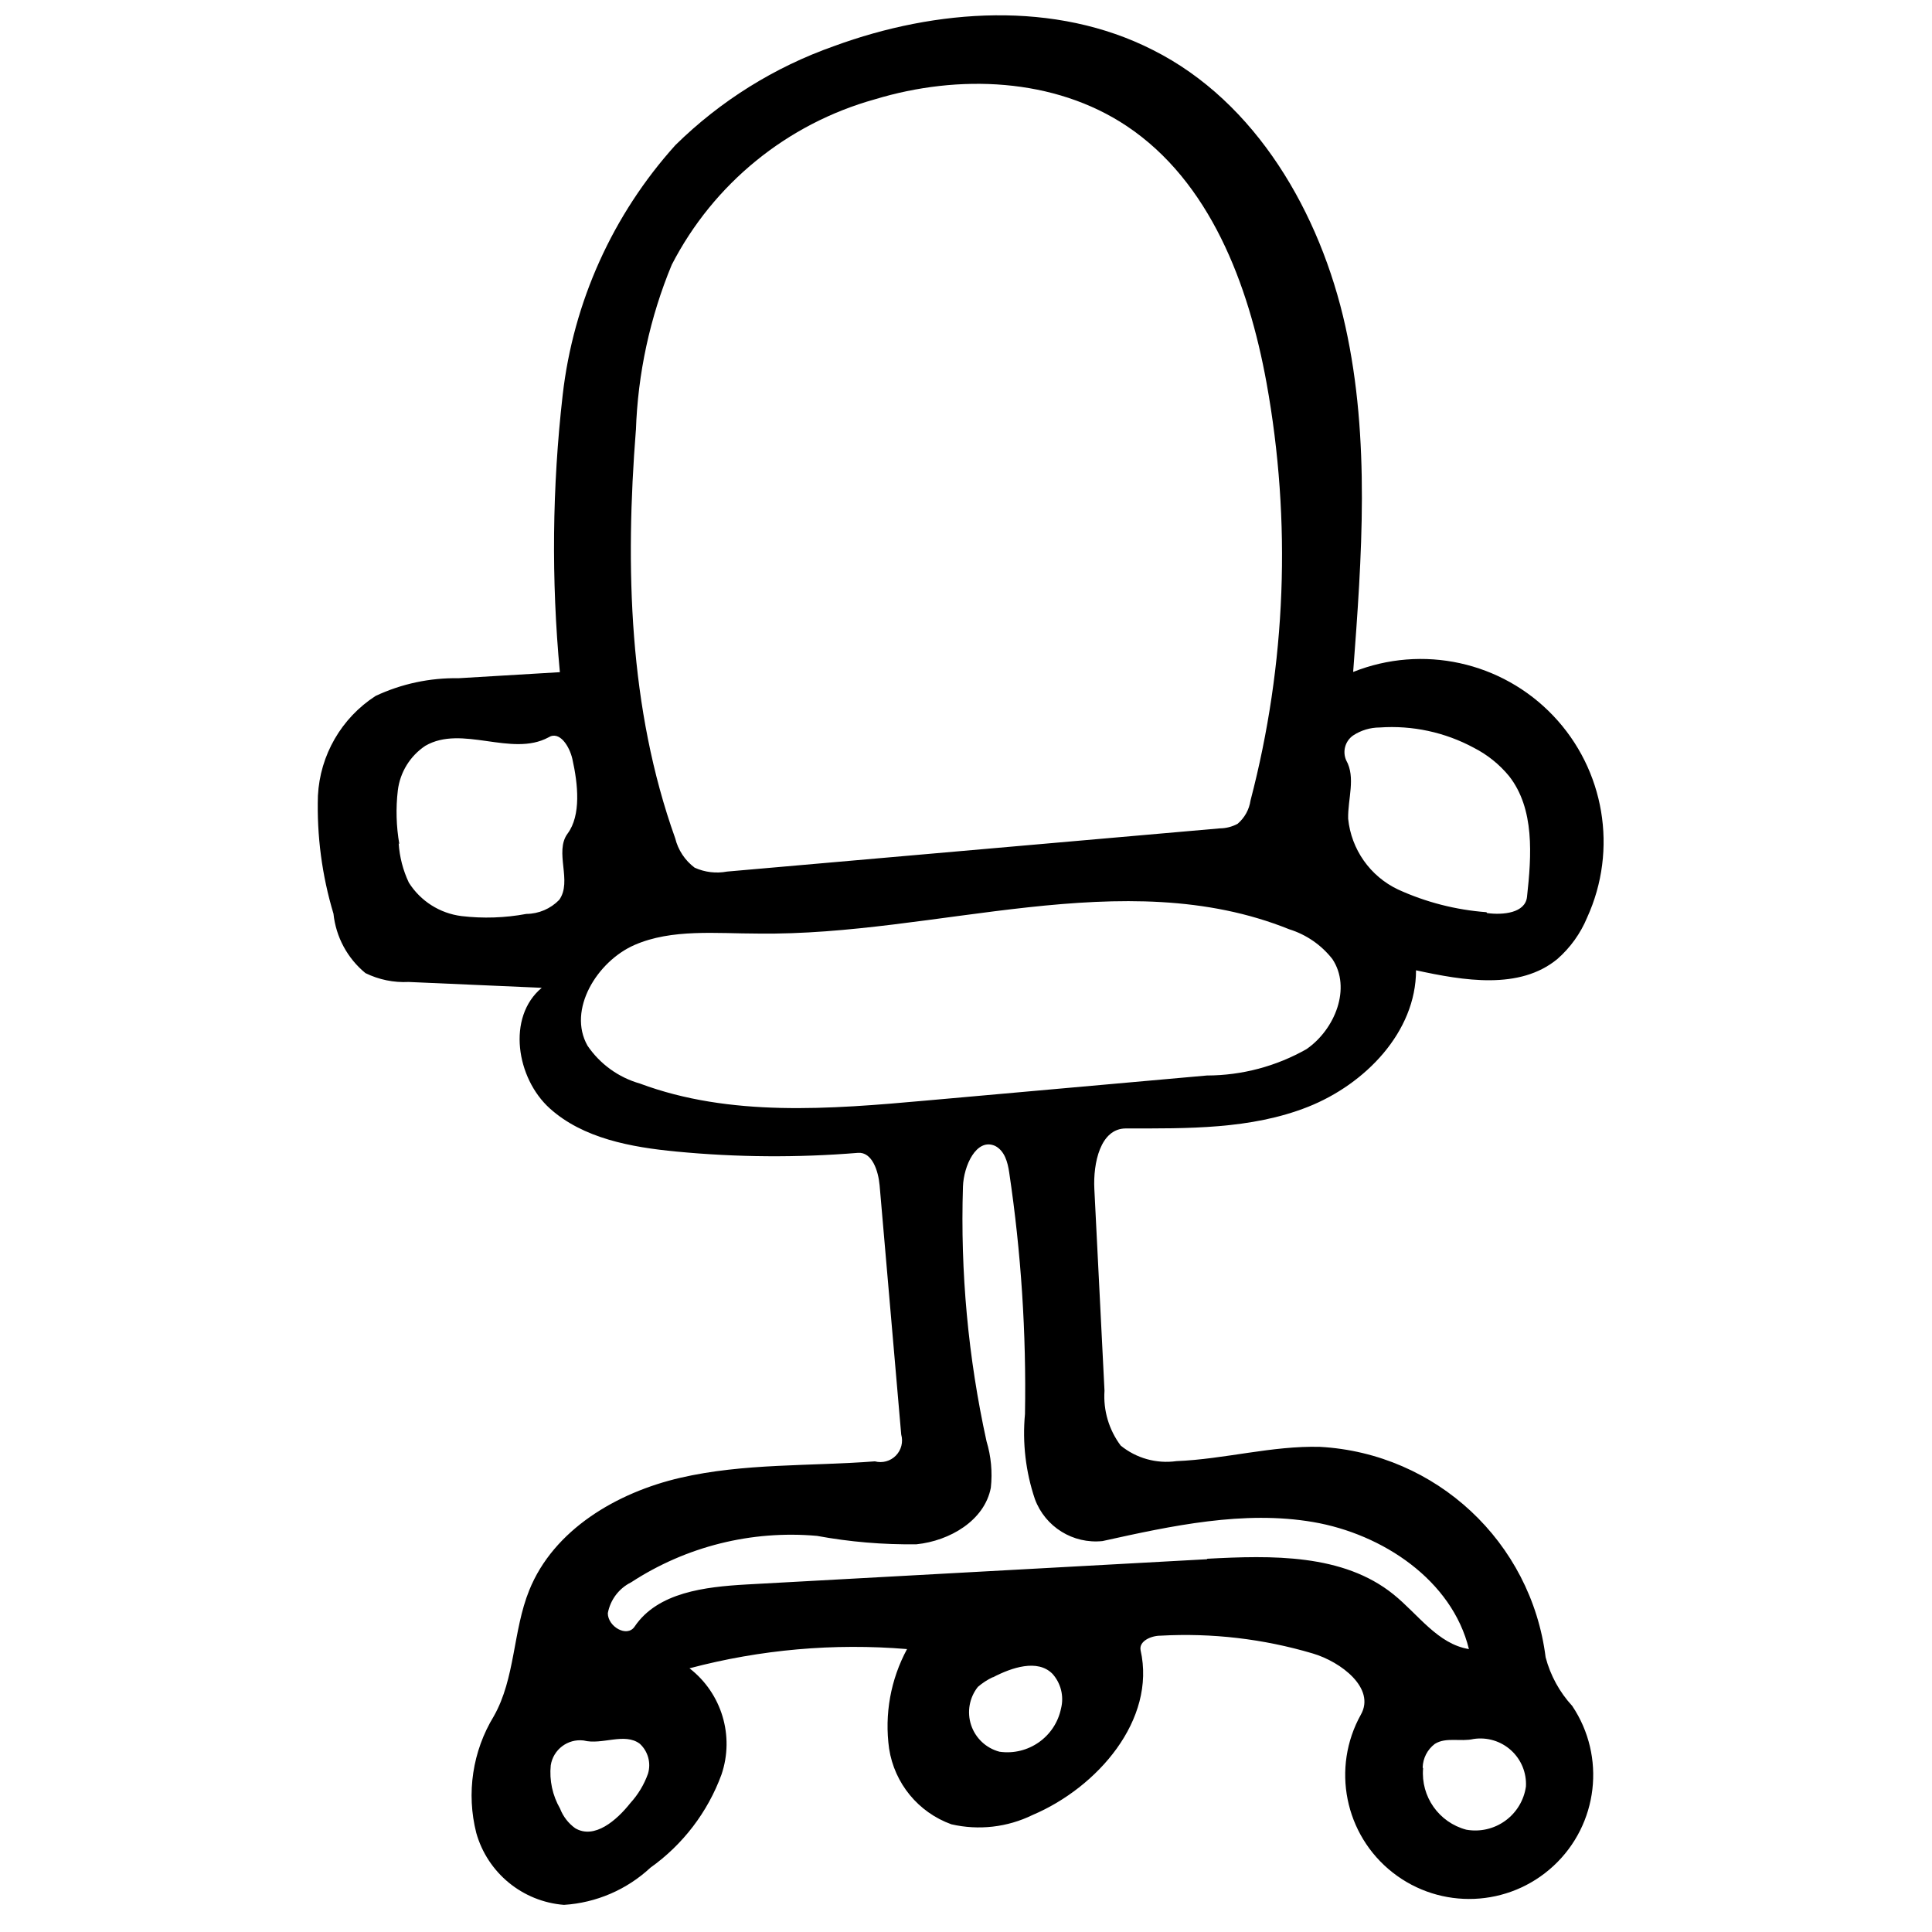 <?xml version="1.0" encoding="UTF-8"?>
<!-- Uploaded to: SVG Repo, www.svgrepo.com, Generator: SVG Repo Mixer Tools -->
<svg width="800px" height="800px" version="1.1" viewBox="144 144 512 512" xmlns="http://www.w3.org/2000/svg">
 <defs>
  <clipPath id="a">
   <path d="m228 148.09h341v500.91h-341z"/>
  </clipPath>
 </defs>
 <g clip-path="url(#a)">
  <path d="m436.7 512.61c-0.344 5.184 1.18 10.324 4.297 14.484 4.133 3.367 9.484 4.859 14.77 4.121 12.766-0.516 25.305-4.121 38.07-3.781 30.773 1.723 55.922 25.184 59.77 55.766 1.262 4.805 3.68 9.227 7.043 12.879 9.004 13.426 6.906 31.406-4.949 42.398-11.852 10.992-29.938 11.73-42.648 1.746-12.711-9.988-16.27-27.738-8.395-41.852 3.894-6.93-5.207-13.973-12.824-16.203-13.066-3.867-26.699-5.457-40.305-4.695-2.461 0-5.723 1.43-5.266 3.836 4.18 18.492-11.449 36.41-28.625 43.684-6.68 3.266-14.281 4.133-21.527 2.461-8.75-3.16-15.07-10.844-16.488-20.039-1.27-9.078 0.395-18.324 4.75-26.391-19.367-1.609-38.863 0.113-57.648 5.094 8.551 6.617 11.953 17.934 8.473 28.168-3.648 9.938-10.215 18.539-18.836 24.676-6.266 5.828-14.359 9.309-22.902 9.848-10.977-0.859-20.254-8.469-23.242-19.066-2.672-10.508-1-21.652 4.637-30.914 5.727-10.078 5.039-22.613 9.391-33.379 6.469-16.086 23.242-25.934 40.074-29.828 16.832-3.891 34.352-3.031 51.527-4.352 1.988 0.535 4.113-0.043 5.559-1.516 1.445-1.469 1.988-3.602 1.426-5.582l-5.727-66.066c-0.344-3.836-2.004-8.875-5.727-8.59-16.027 1.312-32.141 1.199-48.145-0.344-12.023-1.145-24.734-3.492-33.551-11.449-8.816-7.957-11.449-24.16-2.117-31.945l-35.27-1.547c-3.953 0.203-7.891-0.605-11.449-2.348-4.785-3.926-7.828-9.586-8.473-15.742-3.051-10.129-4.441-20.688-4.121-31.262 0.543-10.762 6.231-20.605 15.285-26.449 6.875-3.223 14.395-4.828 21.984-4.695l26.852-1.602c-2.293-24.445-2.043-49.059 0.742-73.453 2.82-24.652 13.27-47.809 29.887-66.238 11.914-11.719 26.262-20.672 42.023-26.223 27.137-9.961 58.625-12.137 84.5 1.031 27.367 13.742 44.371 43.223 51.012 73.223s4.352 61.203 2.062 91.602c18.375-7.324 39.363-2.738 53.008 11.586 13.645 14.328 17.207 35.512 8.992 53.512-1.754 4.219-4.457 7.981-7.898 10.992-10.02 8.242-24.789 5.723-37.441 2.977 0 16.316-13.457 30.172-28.625 36.184-15.172 6.008-31.949 5.723-48.266 5.723-6.812 0-8.699 9.273-8.359 16.031l2.691 53.473zm-124.18-254.71c-2.863 36.41-1.891 73.852 10.418 108.26 0.766 3.113 2.586 5.863 5.152 7.785 2.691 1.219 5.688 1.578 8.59 1.031l130.59-11.449c1.637-0.016 3.25-0.426 4.695-1.203 1.859-1.57 3.082-3.773 3.434-6.184 9.457-36.16 10.902-73.949 4.238-110.72-4.754-26.109-15-53.301-37.043-68.016-19.238-12.824-44.598-13.797-66.699-7.098-23.281 6.473-42.809 22.367-53.871 43.852-5.793 13.965-9.012 28.859-9.504 43.969zm151.43 171.12c9.211-0.035 18.262-2.438 26.277-6.984 7.559-5.207 11.965-16.199 6.871-23.871-2.926-3.738-6.922-6.492-11.453-7.902-43.969-17.691-93.375 1.773-140.72 1.145-11.047 0-22.898-1.316-32.805 3.035-9.902 4.352-17.805 17.176-12.422 26.68 3.301 4.859 8.203 8.406 13.855 10.02 23.93 8.93 50.379 6.812 75.855 4.519l74.426-6.641zm-0.117 128.07c17.176-0.914 36.07-1.371 49.465 9.449 6.527 5.266 11.738 13.168 19.98 14.484-4.465-18.266-22.898-30.516-41.277-33.664-18.375-3.148-37.441 0.973-55.82 5.039-7.809 0.828-15.188-3.746-17.918-11.109-2.449-7.25-3.348-14.934-2.633-22.555 0.375-21.414-1.02-42.824-4.18-64.008-0.402-2.746-1.203-5.727-3.723-7.043-4.981-2.231-8.359 5.324-8.531 10.766-0.719 22.672 1.375 45.344 6.242 67.496 1.207 3.984 1.598 8.172 1.145 12.312-1.66 8.699-10.879 14.082-19.695 14.996-8.848 0.121-17.688-0.629-26.391-2.231-17.328-1.539-34.672 2.797-49.238 12.309-3.234 1.602-5.527 4.637-6.18 8.188 0 3.551 5.094 6.527 7.098 3.551 6.125-9.105 18.664-10.535 29.598-11.164l122.18-6.699zm-214.18-189.61c0.23 3.613 1.145 7.148 2.691 10.418 3.094 4.902 8.219 8.156 13.969 8.875 5.723 0.676 11.512 0.48 17.176-0.574 3.281-0.023 6.418-1.363 8.703-3.719 3.551-4.926-1.375-12.711 2.231-17.578 3.609-4.863 2.75-13.109 1.262-19.75-0.746-3.32-3.379-7.613-6.356-5.727-9.789 5.269-22.898-3.434-32.633 2.234-4.019 2.688-6.676 6.992-7.269 11.793-0.559 4.746-0.422 9.547 0.398 14.254zm288.43 18.492c4.234 0.57 10.133 0 10.59-4.293 1.203-10.992 2.062-23.301-4.754-32.004-2.562-3.113-5.738-5.668-9.328-7.5-7.644-4.125-16.301-5.992-24.965-5.383-2.504 0.004-4.949 0.742-7.039 2.117-2.106 1.477-2.875 4.234-1.832 6.586 2.574 4.578 0.398 10.246 0.516 15.457 0.812 8.145 5.828 15.27 13.223 18.777 7.391 3.375 15.316 5.41 23.418 6.012zm-16.949 226.66c-0.637 7.481 4.191 14.34 11.453 16.258 3.621 0.645 7.348-0.211 10.328-2.371s4.953-5.434 5.473-9.078c0.195-3.625-1.25-7.144-3.938-9.586-2.688-2.441-6.328-3.547-9.918-3.008-3.438 0.801-7.328-0.574-10.305 1.316-1.957 1.488-3.137 3.781-3.207 6.238zm-207.59-6.527c-4.066-3.035-9.965 0.402-14.887-0.859-4.203-0.512-8.055 2.402-8.703 6.586-0.398 3.981 0.461 7.984 2.461 11.449 0.801 2.09 2.191 3.902 4.008 5.211 5.098 3.035 10.992-2.062 14.656-6.699 2.043-2.242 3.621-4.871 4.641-7.731 0.867-2.848 0.02-5.945-2.176-7.957zm93.547-17.633c-1.426 0.676-2.754 1.543-3.949 2.578-2.266 2.859-2.934 6.672-1.781 10.133 1.156 3.461 3.977 6.109 7.504 7.039 7.613 1.098 14.762-3.918 16.316-11.449 0.824-3.262-0.035-6.719-2.289-9.215-3.949-3.953-10.762-1.66-15.801 0.973z" fill-rule="evenodd"/>
 </g>
</svg>